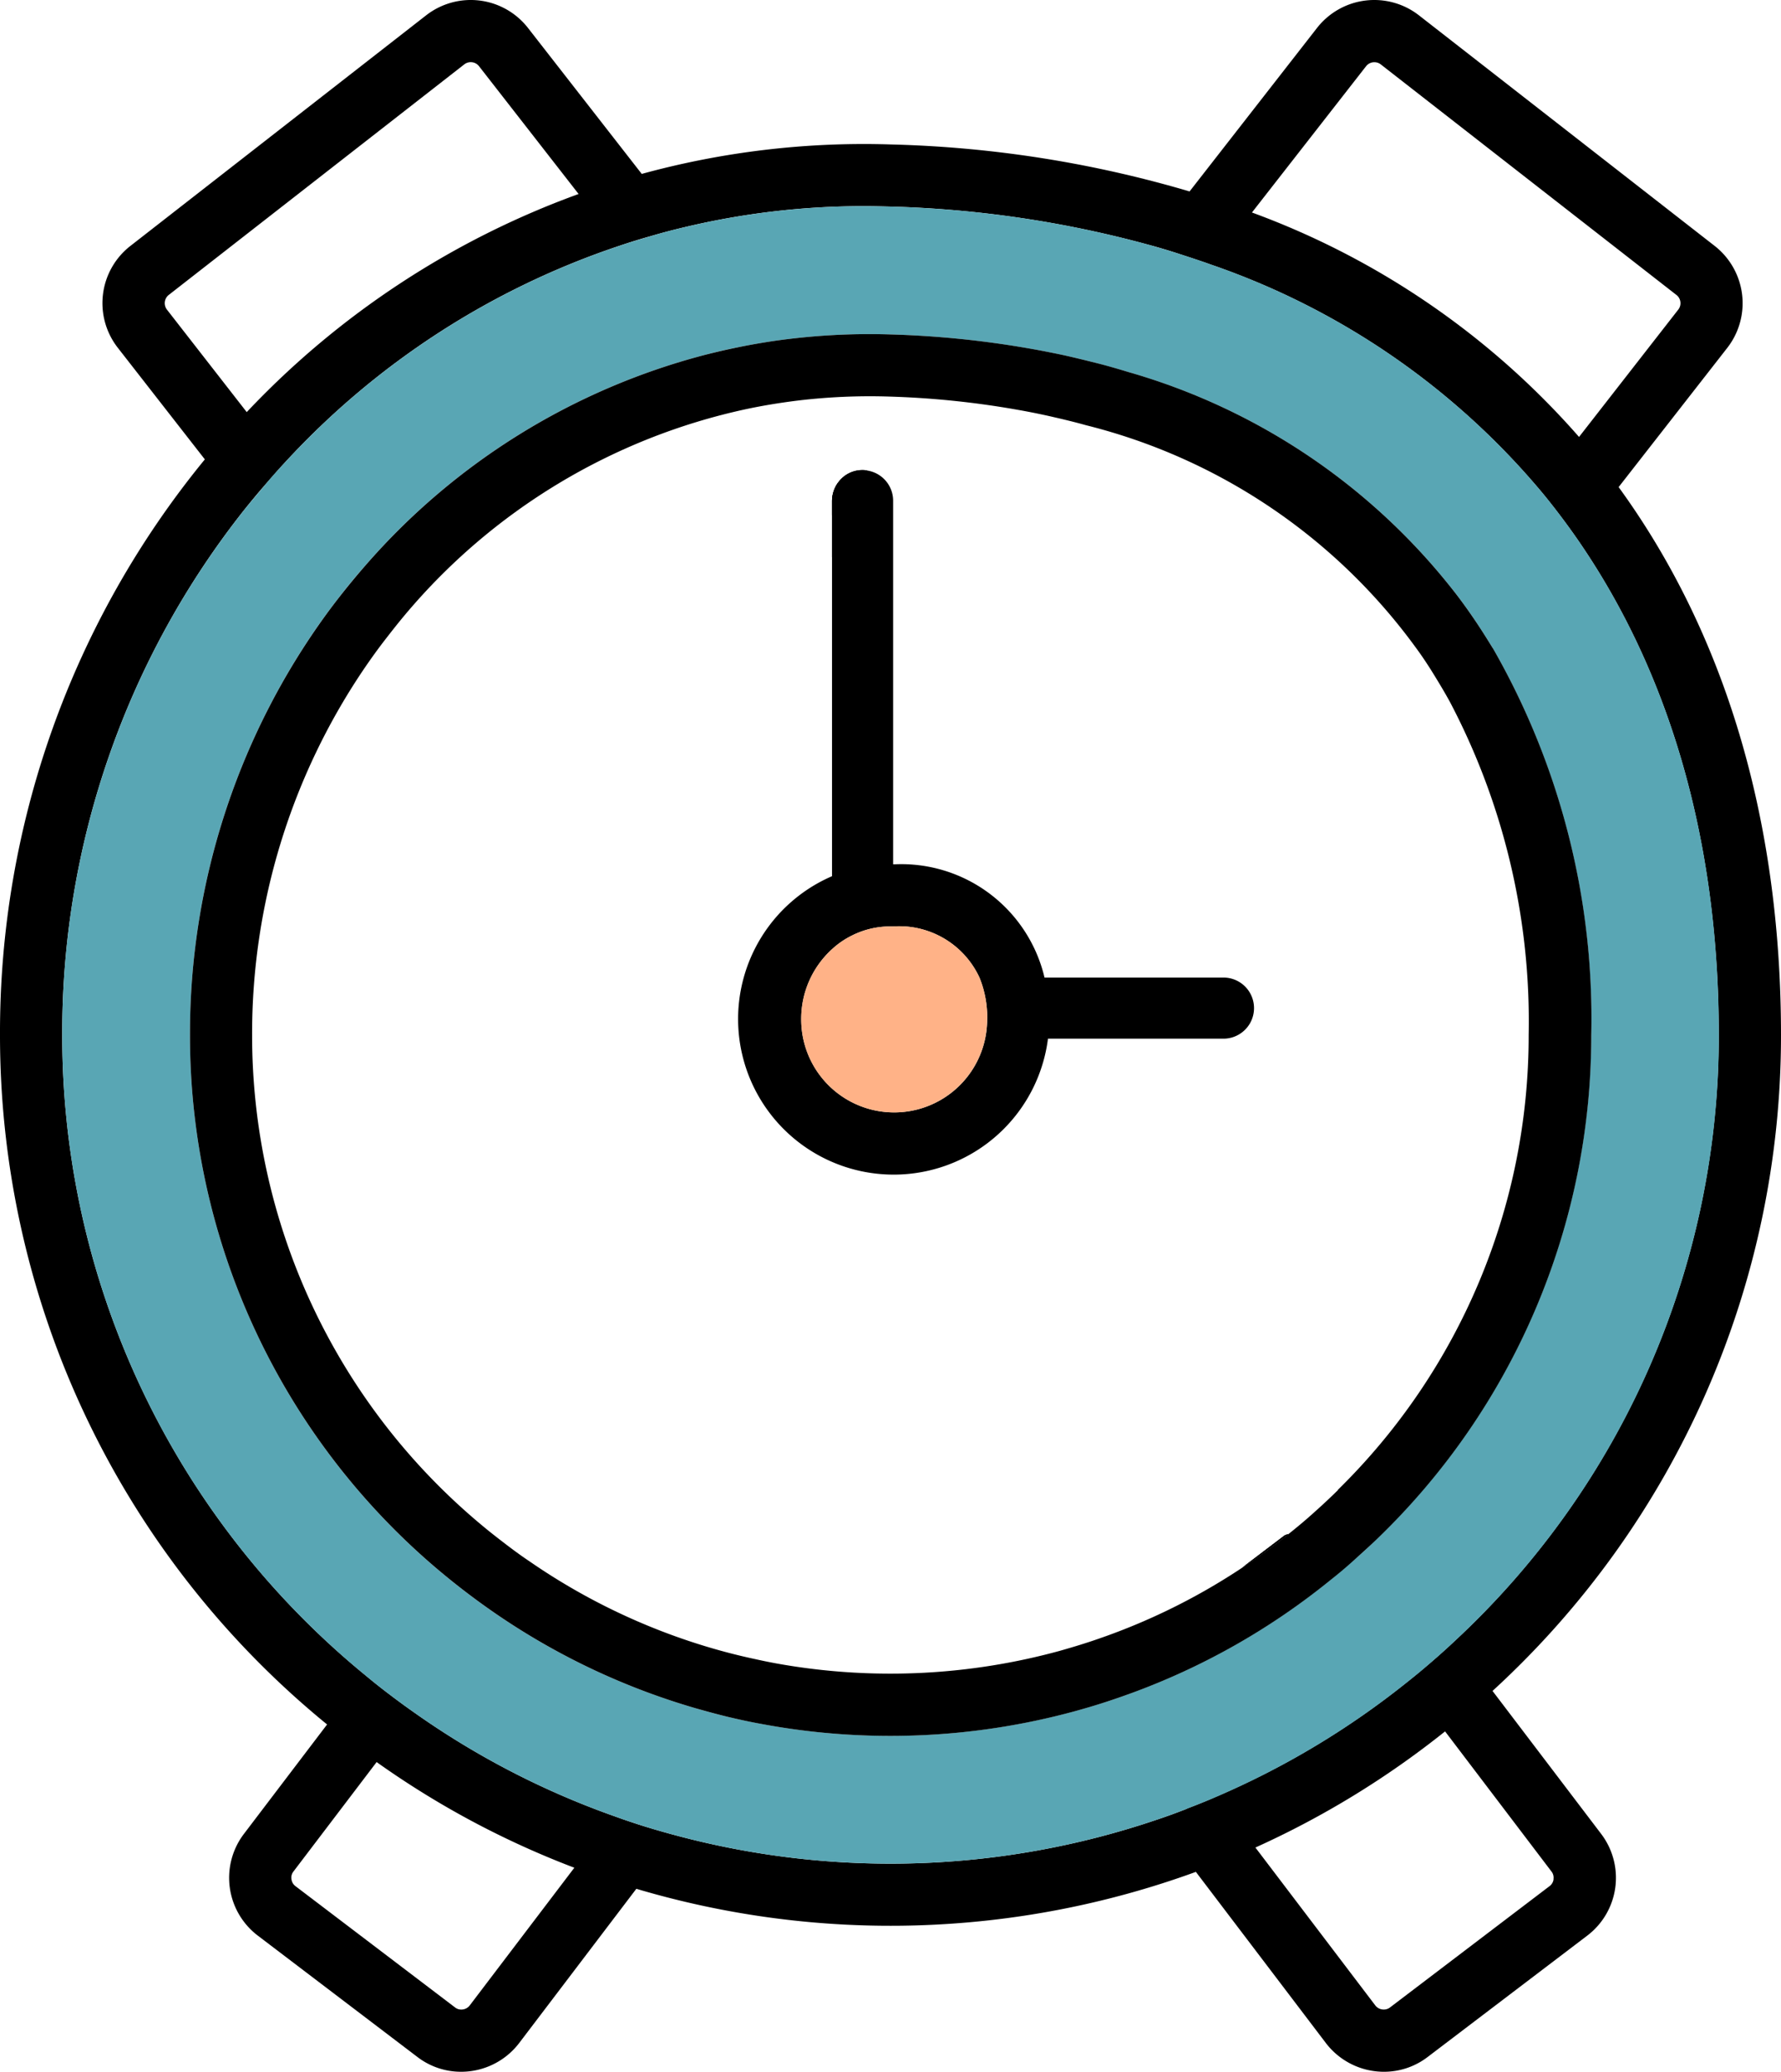 <svg xmlns="http://www.w3.org/2000/svg" width="61.905" height="72" viewBox="0 0 61.905 72">
    <defs>
        <clipPath id="aahn61nssa">
            <path data-name="Rectangle 1642" d="M0 0h61.905v72H0z"/>
        </clipPath>
    </defs>
    <g data-name="Groupe 183" style="clip-path:url(#aahn61nssa)">
        <path data-name="Tracé 26" d="M51.878 58.765a30.874 30.874 0 0 0 10.027-22.788c0-7.563-1.986-14.021-5.644-19.049l3.781-4.844a2.526 2.526 0 0 0-.442-3.537L49.318.531a2.526 2.526 0 0 0-3.537.436l-4.433 5.686a40.094 40.094 0 0 0-10.36-1.632 29.21 29.21 0 0 0-8.682 1.023L18.351.97a2.523 2.523 0 0 0-3.537-.439L4.532 8.547a2.52 2.52 0 0 0-.439 3.537l3.027 3.881A31.406 31.406 0 0 0 0 35.977 30.905 30.905 0 0 0 11.369 59.93l-2.893 3.806a2.523 2.523 0 0 0 .482 3.53l5.552 4.221a2.491 2.491 0 0 0 1.522.513 2.539 2.539 0 0 0 2.011-.995l4.075-5.364a31.009 31.009 0 0 0 19.449-.588l4.521 5.952A2.539 2.539 0 0 0 48.1 72a2.491 2.491 0 0 0 1.522-.513l5.552-4.221a2.523 2.523 0 0 0 .482-3.53zM47.484 2.3a.364.364 0 0 1 .287-.138.361.361 0 0 1 .22.074l10.286 8.02a.362.362 0 0 1 .06.5l-3.452 4.429a27.835 27.835 0 0 0-11.369-7.8zM5.8 10.757a.366.366 0 0 1 .064-.506l10.278-8.017a.365.365 0 0 1 .506.064l3.463 4.444a29.845 29.845 0 0 0-11.535 7.58zM16.323 69.7a.366.366 0 0 1-.29.138.342.342 0 0 1-.212-.071l-5.555-4.221a.352.352 0 0 1-.135-.237.34.34 0 0 1 .067-.266l2.893-3.806a30.573 30.573 0 0 0 6.872 3.672zm24.934-6.841c-.351.138-.7.266-1.062.386a28.814 28.814 0 0 1-16.67.549q-.563-.149-1.115-.319a24.053 24.053 0 0 1-1.08-.365 28.5 28.5 0 0 1-6.93-3.594q-.441-.308-.871-.637c-.287-.216-.57-.443-.846-.673a28.735 28.735 0 0 1-10.52-22.229 29.278 29.278 0 0 1 6.324-18.256c.23-.287.464-.57.708-.85s.478-.552.729-.821a27.755 27.755 0 0 1 11.6-7.506q.547-.186 1.1-.34c.372-.11.751-.209 1.133-.3a26.818 26.818 0 0 1 6.278-.74c.294 0 .588.007.882.014A37.952 37.952 0 0 1 39.9 8.5c.375.1.747.212 1.115.333s.729.237 1.083.365a26.036 26.036 0 0 1 11.383 7.779c.241.283.471.574.694.867s.446.6.659.906c3.183 4.6 4.907 10.434 4.907 17.225a28.7 28.7 0 0 1-9.181 21.056c-.262.248-.535.492-.807.726s-.549.467-.832.69a28.71 28.71 0 0 1-6.632 3.987c-.34.149-.687.29-1.037.421M54 65.308a.352.352 0 0 1-.135.237l-5.552 4.221a.351.351 0 0 1-.216.071.366.366 0 0 1-.29-.138l-4.171-5.492a30.969 30.969 0 0 0 6.593-4.036l3.7 4.872a.34.34 0 0 1 .067.266"/>
        <path data-name="Tracé 27" d="M28.92 17.902v-.485a1.1 1.1 0 0 1 .209-.644 1.422 1.422 0 0 1-.209 1.129"/>
        <path data-name="Tracé 28" d="M30.134 16.351a.717.717 0 0 0-.152-.014 1.033 1.033 0 0 0-.853.436 1.1 1.1 0 0 0-.209.644v1.947l.358-.28a2.414 2.414 0 0 0 .351-.333 2.506 2.506 0 0 0 .506-2.4"/>
        <path data-name="Tracé 29" d="m44.622 53.383-1.441 1.094q.823-.542 1.593-1.158a.343.343 0 0 0-.152.064"/>
        <path data-name="Tracé 30" d="m44.622 53.383-1.441 1.094q.823-.542 1.593-1.158a.343.343 0 0 0-.152.064m0 0-1.441 1.094q.823-.542 1.593-1.158a.343.343 0 0 0-.152.064m0 0-1.441 1.094q.823-.542 1.593-1.158a.343.343 0 0 0-.152.064m0 0-1.441 1.094q.823-.542 1.593-1.158a.343.343 0 0 0-.152.064m0 0-1.441 1.094q.823-.542 1.593-1.158a.343.343 0 0 0-.152.064m0 0-1.441 1.094q.823-.542 1.593-1.158a.343.343 0 0 0-.152.064m0 0-1.441 1.094q.823-.542 1.593-1.158a.343.343 0 0 0-.152.064m0 0-1.441 1.094q.823-.542 1.593-1.158a.343.343 0 0 0-.152.064m0 0-1.441 1.094q.823-.542 1.593-1.158a.343.343 0 0 0-.152.064m0 0-1.441 1.094q.823-.542 1.593-1.158a.343.343 0 0 0-.152.064m0 0-1.441 1.094q.823-.542 1.593-1.158a.343.343 0 0 0-.152.064m0 0-1.441 1.094q.823-.542 1.593-1.158a.343.343 0 0 0-.152.064m0 0-1.441 1.094q.823-.542 1.593-1.158a.343.343 0 0 0-.152.064m0 0-1.441 1.094q.823-.542 1.593-1.158a.343.343 0 0 0-.152.064"/>
        <path data-name="Tracé 31" d="M58.785 31.825c-.212-.308-.432-.609-.659-.906s-.453-.584-.694-.867a26.036 26.036 0 0 0-11.383-7.779 32.978 32.978 0 0 0-2.198-.698 37.952 37.952 0 0 0-8.986-1.321c-.294-.007-.588-.014-.882-.014a26.818 26.818 0 0 0-6.278.74c-.382.089-.761.188-1.133.3s-.74.216-1.1.34a27.755 27.755 0 0 0-11.6 7.506c-.251.269-.5.542-.729.821s-.478.563-.708.85A29.278 29.278 0 0 0 6.11 49.051a28.735 28.735 0 0 0 10.516 22.228c.276.23.559.457.846.673s.577.432.871.637a28.5 28.5 0 0 0 6.933 3.594 25.388 25.388 0 0 0 2.195.684 28.814 28.814 0 0 0 16.67-.549c.358-.12.712-.248 1.062-.386s.7-.273 1.037-.421a28.71 28.71 0 0 0 6.632-3.987c.283-.223.559-.453.832-.69s.545-.478.807-.726a28.7 28.7 0 0 0 9.181-21.057c0-6.791-1.724-12.623-4.907-17.225M51.81 66.552c-.258.251-.524.5-.8.736s-.545.474-.829.7a24.1 24.1 0 0 1-6.731 3.859c-.351.135-.708.262-1.069.375s-.733.23-1.108.329a24.379 24.379 0 0 1-10.856.436 22.599 22.599 0 0 1-2.298-.548 24.181 24.181 0 0 1-7.092-3.388 25.092 25.092 0 0 1-1.718-1.31 24.3 24.3 0 0 1-8.759-18.69 24.779 24.779 0 0 1 4.723-14.612c.223-.3.45-.6.68-.889s.467-.57.708-.843a23.485 23.485 0 0 1 11.762-7.294c.382-.1.768-.191 1.161-.269s.8-.152 1.2-.212a23.27 23.27 0 0 1 4.146-.234 33.286 33.286 0 0 1 5.931.708q.59.127 1.158.276c.379.1.754.2 1.122.315a22.1 22.1 0 0 1 11.427 7.733c.227.3.446.6.655.914s.414.634.613.96a25.864 25.864 0 0 1 3.417 13.448 24.265 24.265 0 0 1-7.443 17.5" transform="translate(-3.947 -13.074)" style="fill:#59a6b4"/>
        <path data-name="Tracé 32" d="m44.622 53.383-1.441 1.094q.823-.542 1.593-1.158a.343.343 0 0 0-.152.064"/>
        <path data-name="Tracé 33" d="M51.888 22.529c-.2-.326-.4-.644-.613-.96s-.428-.616-.655-.913a22.1 22.1 0 0 0-11.422-7.733c-.368-.113-.744-.22-1.122-.315s-.765-.191-1.158-.276a33.286 33.286 0 0 0-5.931-.708 23.269 23.269 0 0 0-4.146.234 23.653 23.653 0 0 0-2.361.481 23.485 23.485 0 0 0-11.762 7.294 25.316 25.316 0 0 0-1.388 1.732 24.779 24.779 0 0 0-4.727 14.612 24.3 24.3 0 0 0 8.763 18.691 25.412 25.412 0 0 0 1.718 1.31 24.181 24.181 0 0 0 7.092 3.388c.372.106.747.209 1.126.3s.779.177 1.172.248a24.379 24.379 0 0 0 10.856-.436 23.975 23.975 0 0 0 2.177-.704 24.1 24.1 0 0 0 6.731-3.857c.283-.223.559-.457.829-.7s.538-.485.8-.736a24.265 24.265 0 0 0 7.443-17.5 25.865 25.865 0 0 0-3.417-13.448m-5.386 29.25c-.258.255-.52.5-.793.744-.3.273-.616.538-.938.793q-.77.616-1.593 1.158a21.913 21.913 0 0 1-4.971 2.464c-.453.159-.917.3-1.384.432a22.282 22.282 0 0 1-9.464.5q-.558-.09-1.1-.212a20.96 20.96 0 0 1-1.7-.436 21.981 21.981 0 0 1-6.168-2.971c-.3-.2-.588-.414-.875-.634s-.567-.439-.843-.673a22.14 22.14 0 0 1-7.915-16.971 22.6 22.6 0 0 1 3.955-12.828c.212-.308.432-.613.662-.91s.453-.581.69-.864a21.349 21.349 0 0 1 11.872-7.158c.4-.085.8-.156 1.2-.216s.829-.113 1.25-.149a21.142 21.142 0 0 1 1.841-.081q.34 0 .68.011a30.758 30.758 0 0 1 4.5.467c.4.071.8.152 1.186.241s.772.181 1.147.287a20.239 20.239 0 0 1 11.444 7.7c.223.3.436.62.634.942s.4.655.584.995a23.831 23.831 0 0 1 2.726 11.56 22.1 22.1 0 0 1-6.635 15.806"/>
        <path data-name="Tracé 34" d="M42.524 33.973h-6.218a5.119 5.119 0 0 0-5.194-3.937h-.068V17.417a1.062 1.062 0 0 0-.91-1.066.717.717 0 0 0-.152-.014 1.033 1.033 0 0 0-.853.436 1.1 1.1 0 0 0-.209.644V30.45a5.407 5.407 0 1 0 7.506 5.647h6.1a1.062 1.062 0 1 0 0-2.124m-8.214 1.455a3.231 3.231 0 0 1-6.462 0 3.271 3.271 0 0 1 1.073-2.443 2.911 2.911 0 0 1 .708-.482 2.954 2.954 0 0 1 1.313-.306h.1a3.074 3.074 0 0 1 3 1.777 3.659 3.659 0 0 1 .269 1.416z"/>
        <path data-name="Tracé 35" d="M85.112 94.124v.039a3.231 3.231 0 0 1-6.462 0 3.271 3.271 0 0 1 1.073-2.443 2.911 2.911 0 0 1 .708-.482 2.954 2.954 0 0 1 1.317-.308h.1a3.074 3.074 0 0 1 3 1.777 3.659 3.659 0 0 1 .269 1.416" transform="translate(-50.802 -58.734)" style="fill:#ffb287"/>
    </g>
</svg>
